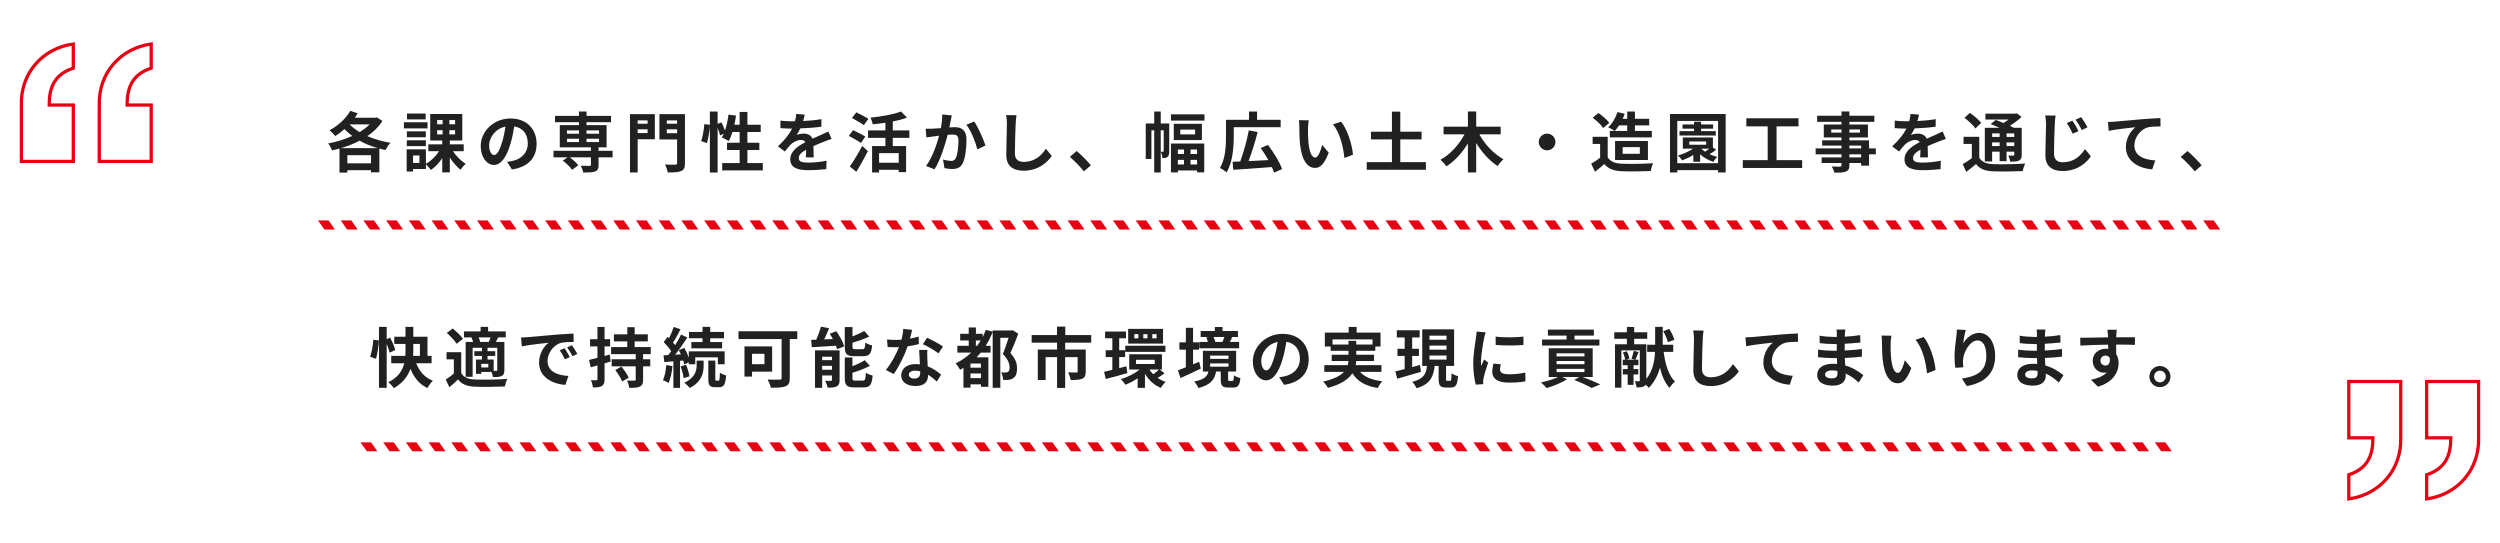 <?xml version="1.0" encoding="UTF-8"?>
<svg id="_レイヤー_2" data-name="レイヤー_2" xmlns="http://www.w3.org/2000/svg" viewBox="0 0 765.75 166.29">
  <g id="_レイヤー_1-2" data-name="レイヤー_1">
    <path d="M22.45,49.44H6.55v-17.14c-.34-9.97,6.61-17.58,15.9-18.82v7.39c-5.71,1.9-7.39,5.82-7.39,11.31h7.39v17.25ZM46.31,49.44h-15.9v-17.14c-.34-9.97,6.61-17.58,15.9-18.82v7.39c-5.71,1.9-7.39,5.82-7.39,11.31h7.39v17.25Z" fill="none" stroke="#e60012" stroke-miterlimit="10"/>
    <path d="M719.44,116.85h15.9v17.14c.34,9.97-6.61,17.58-15.9,18.82v-7.39c5.71-1.9,7.39-5.82,7.39-11.31h-7.39v-17.25ZM743.29,116.85h15.9v17.14c.34,9.97-6.61,17.58-15.9,18.82v-7.39c5.71-1.9,7.39-5.82,7.39-11.31h-7.39v-17.25Z" fill="none" stroke="#e60012" stroke-miterlimit="10"/>
    <g>
      <path d="M117.14,37.05c-1.14,1.82-2.74,3.36-4.62,4.64,2.12.94,4.54,1.64,7.08,2.04-.52.54-1.2,1.56-1.54,2.22-.64-.12-1.24-.28-1.86-.44v7.28h-2.56v-.66h-7.24v.74h-2.42v-7.38c-.76.22-1.52.42-2.28.58-.24-.64-.74-1.6-1.16-2.14,2.48-.46,5.06-1.24,7.36-2.28-.86-.64-1.66-1.34-2.4-2.1-.9.82-1.86,1.52-2.8,2.12-.38-.48-1.26-1.38-1.76-1.78,2.54-1.32,4.98-3.52,6.36-5.94l2.26.78c-.28.44-.56.9-.88,1.34h6.34l.4-.12,1.72,1.1ZM115.66,45.37c-1.98-.58-3.84-1.32-5.52-2.28-1.78.96-3.74,1.7-5.72,2.28h11.24ZM113.64,50.03v-2.5h-7.24v2.5h7.24ZM107.08,38.11c.84.86,1.9,1.64,3.06,2.36,1.18-.72,2.22-1.48,3.06-2.36h-6.12Z" fill="#212121"/>
      <path d="M130.95,39.33h-7.24v-1.88h7.24v1.88ZM138.74,46.31c1,1.52,2.52,3.02,3.92,3.88-.52.4-1.24,1.24-1.6,1.8-1.14-.88-2.32-2.26-3.28-3.74v4.56h-2.32v-4.36c-.98,1.48-2.2,2.78-3.5,3.62-.34-.52-1-1.3-1.5-1.74v1.44h-3.94v.78h-1.96v-6.82h5.9v4.44c1.54-.84,3.04-2.3,4.02-3.86h-3.28v-2.1h4.26v-1.16h-3.68v-8.14h9.82v8.14h-3.82v1.16h4.26v2.1h-3.3ZM130.43,42.05h-5.82v-1.82h5.82v1.82ZM124.61,42.97h5.82v1.78h-5.82v-1.78ZM130.37,36.57h-5.7v-1.8h5.7v1.8ZM128.47,47.61h-1.96v2.3h1.96v-2.3ZM133.89,38.07h1.68v-1.3h-1.68v1.3ZM133.89,41.17h1.68v-1.28h-1.68v1.28ZM139.4,36.77h-1.76v1.3h1.76v-1.3ZM139.4,39.89h-1.76v1.28h1.76v-1.28Z" fill="#212121"/>
      <path d="M155.32,49.57c.76-.1,1.32-.2,1.84-.32,2.54-.6,4.5-2.42,4.5-5.3s-1.48-4.78-4.14-5.24c-.28,1.68-.62,3.52-1.18,5.38-1.18,4-2.9,6.44-5.06,6.44s-4.04-2.42-4.04-5.76c0-4.56,3.98-8.48,9.12-8.48s8,3.42,8,7.74-2.56,7.12-7.56,7.88l-1.48-2.34ZM153.78,43.57c.46-1.46.82-3.16,1.06-4.8-3.28.68-5.02,3.56-5.02,5.74,0,2,.8,2.98,1.54,2.98.82,0,1.62-1.24,2.42-3.92Z" fill="#212121"/>
      <path d="M187.64,48.19h-4.3v2.34c0,1.14-.24,1.68-1.08,2-.82.3-2.02.32-3.62.32-.1-.64-.44-1.48-.74-2.08,1.06.04,2.32.04,2.66.04.32-.02.44-.1.44-.36v-2.26h-6.5c1,.72,2.1,1.7,2.64,2.42l-1.9,1.4c-.54-.8-1.8-2-2.86-2.8l1.44-1.02h-4.28v-2h11.46v-1.06h-9.54v-6.8h5.88v-.9h-7.34v-1.94h7.34v-1.32h2.32v1.32h7.5v1.94h-7.5v.9h6.14v6.8h-2.46v1.06h4.3v2ZM173.66,40.97h3.68v-1.02h-3.68v1.02ZM173.66,43.51h3.68v-1.02h-3.68v1.02ZM179.66,39.95v1.02h3.82v-1.02h-3.82ZM183.48,42.49h-3.82v1.02h3.82v-1.02Z" fill="#212121"/>
      <path d="M200.58,42.65h-5.26v10.18h-2.36v-17.88h7.62v7.7ZM195.32,36.87v1.04h3.04v-1.04h-3.04ZM198.36,40.75v-1.14h-3.04v1.14h3.04ZM209.8,49.96c0,1.36-.28,2.06-1.16,2.42-.86.4-2.18.44-4.12.44-.1-.68-.48-1.8-.84-2.44,1.26.08,2.74.06,3.16.06s.56-.14.56-.52v-7.2h-5.42v-7.76h7.82v15ZM204.24,36.87v1.04h3.16v-1.04h-3.16ZM207.4,40.79v-1.18h-3.16v1.18h3.16Z" fill="#212121"/>
      <path d="M233.65,49.94v2.26h-12.44v-2.26h5.34v-4h-3.86v-2.22h3.86v-3.28h-2.2c-.3,1.04-.7,2-1.12,2.76-.48-.3-1.56-.84-2.12-1.08.2-.36.4-.74.6-1.16l-1.14.52c-.12-.6-.42-1.48-.76-2.3v13.66h-2.38v-14.3c-.12,1.68-.44,3.88-.9,5.3l-1.76-.64c.48-1.32.84-3.56.98-5.2l1.68.24v-4.08h2.38v3.78l1.16-.48c.4.78.82,1.74,1.1,2.52.5-1.46.86-3.18,1.06-4.88l2.32.32c-.14.94-.3,1.88-.5,2.78h1.6v-3.92h2.38v3.92h4.08v2.24h-4.08v3.28h3.66v2.22h-3.66v4h4.72Z" fill="#212121"/>
      <path d="M246.85,48.21c.04-.58.06-1.5.08-2.36-1.46.8-2.26,1.58-2.26,2.56,0,1.1.94,1.4,2.88,1.4,1.68,0,3.88-.22,5.62-.58l-.08,2.58c-1.32.16-3.74.32-5.6.32-3.1,0-5.44-.74-5.44-3.3s2.4-4.12,4.66-5.28c-.32-.5-.84-.68-1.38-.68-1.12,0-2.34.64-3.1,1.36-.6.6-1.16,1.32-1.84,2.18l-2.12-1.58c2.08-1.92,3.48-3.68,4.36-5.44h-.24c-.8,0-2.26-.04-3.34-.14v-2.32c1,.16,2.48.22,3.48.22h.96c.24-.9.38-1.7.4-2.26l2.6.22c-.1.48-.24,1.16-.48,1.96,1.86-.1,3.86-.26,5.6-.58l-.02,2.32c-1.9.28-4.34.44-6.46.52-.32.7-.72,1.42-1.14,2,.52-.26,1.58-.4,2.24-.4,1.2,0,2.2.52,2.64,1.54,1.02-.48,1.86-.82,2.68-1.18.76-.34,1.46-.68,2.18-1.02l1,2.3c-.64.16-1.68.56-2.36.84-.88.34-2,.78-3.22,1.34.02,1.1.06,2.56.08,3.46h-2.38Z" fill="#212121"/>
      <path d="M263.73,43.79c-.82-.58-2.54-1.52-3.72-2.16l1.28-1.76c1.1.54,2.88,1.4,3.76,1.94l-1.32,1.98ZM260.29,51c1.06-1.5,2.6-3.98,3.8-6.3l1.74,1.6c-1.06,2.1-2.32,4.38-3.54,6.32l-2-1.62ZM264.59,38.33c-.78-.6-2.48-1.54-3.64-2.2l1.34-1.72c1.12.56,2.86,1.44,3.72,2l-1.42,1.92ZM273.46,42.23v2.52h4.08v7.98h-2.26v-.72h-6.02v.82h-2.14v-8.08h4.08v-2.52h-5.32v-2.28h5.32v-2.34c-1.32.2-2.64.34-3.9.46-.08-.58-.4-1.5-.66-2.04,3.4-.34,7.14-1,9.34-1.88l1.84,1.88c-1.3.5-2.78.88-4.36,1.18v2.74h5.08v2.28h-5.08ZM275.28,46.91h-6.02v2.94h6.02v-2.94Z" fill="#212121"/>
      <path d="M291.55,35.35c-.12.52-.26,1.14-.36,1.64-.1.6-.26,1.32-.4,2.04.66-.04,1.26-.08,1.66-.08,2.1,0,3.58.94,3.58,3.78,0,2.34-.28,5.5-1.12,7.22-.66,1.38-1.76,1.82-3.26,1.82-.76,0-1.7-.12-2.36-.28l-.44-2.62c.76.22,1.9.42,2.42.42.66,0,1.18-.2,1.48-.86.56-1.1.82-3.46.82-5.42,0-1.58-.68-1.8-1.94-1.8-.32,0-.8.04-1.36.08-.76,3-2.2,7.66-4.02,10.58l-2.6-1.04c1.94-2.6,3.28-6.56,4-9.26-.7.08-1.32.16-1.7.22-.56.06-1.58.2-2.2.3l-.22-2.68c.72.06,1.38.02,2.1,0,.62-.02,1.56-.08,2.56-.16.28-1.52.44-2.96.42-4.2l2.94.3ZM298.39,37.21c1.2,1.7,2.86,5.48,3.46,7.36l-2.5,1.18c-.52-2.2-1.94-5.78-3.36-7.54l2.4-1Z" fill="#212121"/>
      <path d="M311.36,35.29c-.14.84-.24,1.84-.26,2.64-.1,2.12-.24,6.56-.24,9.02,0,2,1.2,2.64,2.72,2.64,3.28,0,5.36-1.88,6.78-4.04l1.8,2.22c-1.28,1.88-4.08,4.52-8.6,4.52-3.24,0-5.34-1.42-5.34-4.8,0-2.66.2-7.86.2-9.56,0-.94-.08-1.9-.26-2.68l3.2.04Z" fill="#212121"/>
      <path d="M332,52.48c-1.22-1.5-2.9-3.22-4.3-4.42l2.08-1.8c1.42,1.16,3.34,3.14,4.36,4.38l-2.14,1.84Z" fill="#212121"/>
      <path d="M358.14,46.33c0,.74-.08,1.34-.5,1.7-.42.36-.88.42-1.58.42-.02-.54-.24-1.4-.52-1.94v6.32h-2v-12.92h-.86v8.78h-1.74v-10.88h2.6v-3.64h2v3.64h2.6v8.52ZM356.3,46.47c.1,0,.14-.04.14-.2v-6.36h-.9v6.56h.76ZM368.94,35.01v1.92h-10.28v-1.92h10.28ZM358.66,43.97h10.2v8.82h-2.2v-.58h-5.88v.6h-2.12v-8.84ZM368.14,37.93v4.98h-8.62v-4.98h8.62ZM360.78,45.81v1.36h1.88v-1.36h-1.88ZM362.66,50.38v-1.42h-1.88v1.42h1.88ZM366.06,39.69h-4.54v1.48h4.54v-1.48ZM366.66,45.81h-2v1.36h2v-1.36ZM366.66,50.38v-1.42h-2v1.42h2Z" fill="#212121"/>
      <path d="M377.9,41.73c0,3.16-.32,8.04-2.2,11.06-.44-.4-1.48-1.1-2.04-1.32,1.72-2.82,1.86-6.92,1.86-9.74v-5.04h7.04v-2.52h2.48v2.52h7.22v2.28h-14.36v2.76ZM390.24,52.88c-.16-.52-.38-1.1-.68-1.72-4.22.34-8.7.66-11.8.84l-.22-2.46c.7-.02,1.48-.06,2.34-.08,1-2.68,2.08-6.52,2.62-9.54l2.72.54c-.78,3.02-1.82,6.36-2.78,8.88,1.9-.08,4-.18,6.06-.3-.7-1.28-1.54-2.58-2.34-3.7l2.22-.96c1.72,2.28,3.6,5.3,4.32,7.4l-2.46,1.1Z" fill="#212121"/>
      <path d="M400.64,39.25c-.02,1.28,0,2.78.12,4.2.28,2.86.88,4.8,2.12,4.8.94,0,1.72-2.32,2.1-3.88l2,2.4c-1.32,3.44-2.56,4.66-4.16,4.66-2.16,0-4.06-1.96-4.62-7.28-.18-1.82-.22-4.12-.22-5.34,0-.56-.02-1.4-.14-2l3.04.04c-.14.7-.24,1.86-.24,2.4ZM414.41,47.39l-2.62,1c-.3-3.18-1.36-7.84-3.52-10.28l2.52-.84c1.88,2.3,3.4,7.08,3.62,10.12Z" fill="#212121"/>
      <path d="M436.75,49.66v2.34h-18.12v-2.34h7.72v-6.96h-6.42v-2.36h6.42v-6.14h2.56v6.14h6.52v2.36h-6.52v6.96h7.84Z" fill="#212121"/>
      <path d="M453.12,41.15c1.66,3.06,4.46,6.04,7.4,7.64-.58.48-1.4,1.42-1.78,2.08-2.52-1.62-4.82-4.18-6.58-7.06v9.02h-2.54v-8.92c-1.74,2.9-4.04,5.44-6.6,7.04-.4-.62-1.22-1.54-1.78-2.04,2.96-1.6,5.7-4.62,7.34-7.76h-6.42v-2.36h7.46v-4.64h2.54v4.64h7.5v2.36h-6.54Z" fill="#212121"/>
      <path d="M473.88,40.93c1.4,0,2.56,1.16,2.56,2.56s-1.16,2.56-2.56,2.56-2.56-1.16-2.56-2.56,1.16-2.56,2.56-2.56Z" fill="#212121"/>
      <path d="M492.44,48.19c.82,1.34,2.32,1.88,4.4,1.96,2.34.1,6.84.04,9.5-.16-.26.56-.62,1.72-.74,2.4-2.4.12-6.42.16-8.8.06-2.46-.1-4.1-.66-5.4-2.22-.88.78-1.76,1.56-2.86,2.4l-1.16-2.48c.86-.5,1.86-1.16,2.74-1.84v-4.22h-2.3v-2.18h4.62v6.28ZM491.05,39.21c-.62-.96-2.04-2.28-3.22-3.16l1.76-1.44c1.2.84,2.66,2.08,3.34,3.02l-1.88,1.58ZM494.56,40.11c-.48-.36-1.44-.86-1.98-1.12,1.24-1.1,2.26-2.86,2.84-4.66l2.22.52c-.18.52-.38,1.04-.62,1.54h1.4v-2.22h2.36v2.22h4.36v2.02h-4.36v1.7h5.18v1.98h-12.86v-1.98h1.46ZM495.92,38.41c-.42.64-.86,1.22-1.32,1.7h3.82v-1.7h-2.5ZM494.7,49.01v-5.82h10.06v5.82h-10.06ZM497.02,47.11h5.26v-2.04h-5.26v2.04Z" fill="#212121"/>
      <path d="M528.57,34.91v17.92h-2.32v-.72h-12.5v.72h-2.24v-17.92h17.06ZM526.25,49.99v-12.94h-12.5v12.94h12.5ZM525.67,45.87c-.64.5-1.38.98-2.04,1.36.74.34,1.56.64,2.36.82-.4.36-.96,1.06-1.2,1.52-1.46-.48-2.9-1.28-4.04-2.26v2.24h-2.08v-2.08c-1.1.68-2.28,1.24-3.42,1.66-.24-.38-.88-1.14-1.28-1.5,1.64-.48,3.34-1.2,4.62-2.1h-3.14v-3.42h9.22v3.1l1,.66ZM525.55,41.51h-11.12v-1.34h4.46v-.76h-3.52v-1.28h3.52v-.84h2.16v.84h3.68v1.28h-3.68v.76h4.5v1.34ZM517.43,44.33h5.16v-1h-5.16v1ZM521.17,45.59c.32.3.68.6,1.1.88.42-.28.88-.62,1.3-.94h-2.34l-.06.06Z" fill="#212121"/>
      <path d="M552,49.05v2.4h-18.18v-2.4h7.62v-10.34h-6.54v-2.48h15.98v2.48h-6.72v10.34h7.84Z" fill="#212121"/>
      <path d="M574.57,47.27h-2.08v3.48h-2.42v-.82h-3.6v.62c0,1.18-.28,1.66-1.06,2-.76.3-1.84.34-3.54.34-.12-.56-.48-1.38-.78-1.88.96.04,2.14.04,2.46.04.38-.02.5-.14.5-.5v-.62h-6.08v-1.72h6.08v-.94h-7.92v-1.82h7.92v-.86h-5.92v-1.6h5.92v-.88h-5.42v-3.96h5.42v-.82h-7.46v-1.88h7.46v-1.3h2.42v1.3h7.64v1.88h-7.64v.82h5.68v3.96h-5.68v.88h6.02v2.46h2.08v1.82ZM564.05,40.61v-.96h-3.14v.96h3.14ZM566.47,39.65v.96h3.24v-.96h-3.24ZM566.47,45.45h3.6v-.86h-3.6v.86ZM570.07,47.27h-3.6v.94h3.6v-.94Z" fill="#212121"/>
      <path d="M588.15,48.21c.04-.58.06-1.5.08-2.36-1.46.8-2.26,1.58-2.26,2.56,0,1.1.94,1.4,2.88,1.4,1.68,0,3.88-.22,5.62-.58l-.08,2.58c-1.32.16-3.74.32-5.6.32-3.1,0-5.44-.74-5.44-3.3s2.4-4.12,4.66-5.28c-.32-.5-.84-.68-1.38-.68-1.12,0-2.34.64-3.1,1.36-.6.6-1.16,1.32-1.84,2.18l-2.12-1.58c2.08-1.92,3.48-3.68,4.36-5.44h-.24c-.8,0-2.26-.04-3.34-.14v-2.32c1,.16,2.48.22,3.48.22h.96c.24-.9.38-1.7.4-2.26l2.6.22c-.1.48-.24,1.16-.48,1.96,1.86-.1,3.86-.26,5.6-.58l-.02,2.32c-1.9.28-4.34.44-6.46.52-.32.7-.72,1.42-1.14,2,.52-.26,1.58-.4,2.24-.4,1.2,0,2.2.52,2.64,1.54,1.02-.48,1.86-.82,2.68-1.18.76-.34,1.46-.68,2.18-1.02l1,2.3c-.64.16-1.68.56-2.36.84-.88.34-2,.78-3.22,1.34.02,1.1.06,2.56.08,3.46h-2.38Z" fill="#212121"/>
      <path d="M606.25,48.29c.78,1.34,2.16,1.9,4.2,1.98,2.38.1,7.12.04,9.86-.18-.28.56-.64,1.66-.74,2.32-2.46.12-6.7.16-9.14.06-2.4-.1-3.98-.68-5.18-2.22-.92.78-1.86,1.56-2.98,2.4l-1.1-2.38c.86-.48,1.88-1.14,2.8-1.82v-4.36h-2.54v-2.18h4.82v6.38ZM605.06,39.35c-.62-.96-2.12-2.34-3.34-3.26l1.64-1.52c1.22.84,2.76,2.12,3.48,3.08l-1.78,1.7ZM610.19,49.45h-2.24v-10.3h4.48c-.9-.42-1.86-.82-2.68-1.14l1.54-1.28c.7.26,1.54.58,2.36.94.56-.32,1.1-.7,1.6-1.06h-7.12v-1.8h9.18l.46-.12,1.42,1.14c-1,.94-2.26,1.9-3.56,2.7.44.22.86.42,1.2.62h2.42v8.24c0,.96-.18,1.46-.82,1.78-.64.34-1.5.34-2.7.34-.08-.58-.32-1.36-.58-1.86.62.02,1.32.02,1.52.02.24-.02.3-.1.3-.3v-.92h-2.36v2.92h-2.12v-2.92h-2.3v3ZM610.19,40.87v1.08h2.3v-1.08h-2.3ZM612.49,44.73v-1.12h-2.3v1.12h2.3ZM616.97,40.87h-2.36v1.08h2.36v-1.08ZM616.97,44.73v-1.12h-2.36v1.12h2.36Z" fill="#212121"/>
      <path d="M629.64,35.39c-.14.84-.24,1.86-.26,2.64-.1,2.14-.24,6.56-.24,9.02,0,2,1.2,2.66,2.72,2.66,3.28,0,5.36-1.88,6.78-4.04l1.8,2.2c-1.28,1.9-4.08,4.52-8.6,4.52-3.24,0-5.34-1.42-5.34-4.8,0-2.66.2-7.84.2-9.56,0-.94-.08-1.88-.26-2.66l3.2.02ZM636.66,40.17l-1.8.78c-.58-1.28-1.1-2.24-1.82-3.26l1.74-.74c.56.84,1.44,2.3,1.88,3.22ZM639.4,38.99l-1.74.84c-.64-1.26-1.18-2.18-1.92-3.18l1.72-.78c.58.8,1.5,2.22,1.94,3.12Z" fill="#212121"/>
      <path d="M647.6,37.27c1.64-.16,4.92-.44,8.54-.76,2.04-.16,4.22-.28,5.6-.34l.02,2.56c-1.06,0-2.76.02-3.82.26-2.38.64-4.18,3.2-4.18,5.54,0,3.26,3.06,4.42,6.4,4.6l-.92,2.74c-4.16-.28-8.08-2.52-8.08-6.8,0-2.86,1.6-5.1,2.92-6.1-1.7.18-5.88.62-8.18,1.12l-.24-2.72c.78-.02,1.54-.06,1.94-.1Z" fill="#212121"/>
      <path d="M672.24,52.48c-1.22-1.5-2.9-3.22-4.3-4.42l2.08-1.8c1.42,1.16,3.34,3.14,4.36,4.38l-2.14,1.84Z" fill="#212121"/>
    </g>
    <g>
      <polygon points="99.36 70.31 102.6 70.31 100.64 67.51 97.4 67.51 99.36 70.31" fill="#e60012"/>
      <polygon points="106.32 70.31 109.56 70.31 107.59 67.51 104.36 67.51 106.32 70.31" fill="#e60012"/>
      <polygon points="113.28 70.31 116.51 70.31 114.55 67.51 111.32 67.51 113.28 70.31" fill="#e60012"/>
      <polygon points="120.24 70.31 123.47 70.31 121.51 67.51 118.27 67.51 120.24 70.31" fill="#e60012"/>
      <polygon points="127.19 70.31 130.43 70.31 128.46 67.51 125.23 67.51 127.19 70.31" fill="#e60012"/>
      <polygon points="134.15 70.31 137.38 70.31 135.42 67.51 132.19 67.51 134.15 70.31" fill="#e60012"/>
      <polygon points="141.11 70.31 144.34 70.31 142.38 67.51 139.14 67.51 141.11 70.31" fill="#e60012"/>
      <polygon points="148.06 70.31 151.3 70.31 149.34 67.51 146.1 67.51 148.06 70.31" fill="#e60012"/>
      <polygon points="155.02 70.31 158.26 70.31 156.29 67.51 153.06 67.51 155.02 70.31" fill="#e60012"/>
      <polygon points="161.98 70.31 165.21 70.31 163.25 67.51 160.02 67.51 161.98 70.31" fill="#e60012"/>
      <polygon points="168.93 70.31 172.17 70.31 170.21 67.51 166.97 67.51 168.93 70.31" fill="#e60012"/>
      <polygon points="175.89 70.31 179.13 70.31 177.16 67.51 173.93 67.51 175.89 70.31" fill="#e60012"/>
      <polygon points="182.85 70.31 186.08 70.31 184.12 67.51 180.89 67.51 182.85 70.31" fill="#e60012"/>
      <polygon points="189.81 70.31 193.04 70.31 191.08 67.51 187.84 67.51 189.81 70.31" fill="#e60012"/>
      <polygon points="196.76 70.31 200 70.31 198.04 67.51 194.8 67.51 196.76 70.31" fill="#e60012"/>
      <polygon points="203.72 70.31 206.95 70.31 204.99 67.51 201.76 67.51 203.72 70.31" fill="#e60012"/>
      <polygon points="210.68 70.31 213.91 70.31 211.95 67.51 208.72 67.51 210.68 70.31" fill="#e60012"/>
      <polygon points="217.63 70.31 220.87 70.31 218.91 67.51 215.67 67.51 217.63 70.31" fill="#e60012"/>
      <polygon points="224.59 70.31 227.83 70.31 225.86 67.51 222.63 67.51 224.59 70.31" fill="#e60012"/>
      <polygon points="231.55 70.31 234.78 70.31 232.82 67.51 229.59 67.51 231.55 70.31" fill="#e60012"/>
      <polygon points="238.51 70.31 241.74 70.31 239.78 67.51 236.54 67.51 238.51 70.31" fill="#e60012"/>
      <polygon points="245.46 70.31 248.7 70.31 246.74 67.51 243.5 67.51 245.46 70.31" fill="#e60012"/>
      <polygon points="252.42 70.31 255.65 70.31 253.69 67.51 250.46 67.51 252.42 70.31" fill="#e60012"/>
      <polygon points="259.38 70.31 262.61 70.31 260.65 67.51 257.41 67.51 259.38 70.31" fill="#e60012"/>
      <polygon points="266.33 70.31 269.57 70.31 267.61 67.51 264.37 67.51 266.33 70.31" fill="#e60012"/>
      <polygon points="273.29 70.31 276.53 70.31 274.56 67.51 271.33 67.51 273.29 70.31" fill="#e60012"/>
      <polygon points="280.25 70.31 283.48 70.31 281.52 67.51 278.29 67.51 280.25 70.31" fill="#e60012"/>
      <polygon points="287.21 70.31 290.44 70.31 288.48 67.51 285.24 67.51 287.21 70.31" fill="#e60012"/>
      <polygon points="294.16 70.31 297.4 70.31 295.43 67.51 292.2 67.51 294.16 70.31" fill="#e60012"/>
      <polygon points="301.12 70.31 304.35 70.31 302.39 67.51 299.16 67.51 301.12 70.31" fill="#e60012"/>
      <polygon points="308.08 70.31 311.31 70.31 309.35 67.51 306.11 67.51 308.08 70.31" fill="#e60012"/>
      <polygon points="315.03 70.31 318.27 70.31 316.31 67.51 313.07 67.51 315.03 70.31" fill="#e60012"/>
      <polygon points="321.99 70.31 325.23 70.31 323.26 67.51 320.03 67.51 321.99 70.31" fill="#e60012"/>
      <polygon points="328.95 70.31 332.18 70.31 330.22 67.51 326.99 67.51 328.95 70.31" fill="#e60012"/>
      <polygon points="335.91 70.31 339.14 70.31 337.18 67.51 333.94 67.51 335.91 70.31" fill="#e60012"/>
      <polygon points="342.86 70.31 346.1 70.31 344.13 67.51 340.9 67.51 342.86 70.31" fill="#e60012"/>
      <polygon points="349.82 70.31 353.05 70.31 351.09 67.51 347.86 67.51 349.82 70.31" fill="#e60012"/>
      <polygon points="356.78 70.31 360.01 70.31 358.05 67.51 354.81 67.51 356.78 70.31" fill="#e60012"/>
      <polygon points="363.73 70.31 366.97 70.31 365.01 67.51 361.77 67.51 363.73 70.31" fill="#e60012"/>
      <polygon points="370.69 70.31 373.92 70.31 371.96 67.51 368.73 67.51 370.69 70.31" fill="#e60012"/>
      <polygon points="377.65 70.31 380.88 70.31 378.92 67.51 375.69 67.51 377.65 70.31" fill="#e60012"/>
      <polygon points="384.6 70.31 387.84 70.31 385.88 67.51 382.64 67.51 384.6 70.31" fill="#e60012"/>
      <polygon points="391.56 70.31 394.8 70.31 392.83 67.51 389.6 67.51 391.56 70.31" fill="#e60012"/>
      <polygon points="398.52 70.31 401.75 70.31 399.79 67.51 396.56 67.51 398.52 70.31" fill="#e60012"/>
      <polygon points="405.48 70.31 408.71 70.31 406.75 67.51 403.51 67.51 405.48 70.31" fill="#e60012"/>
      <polygon points="412.43 70.31 415.67 70.31 413.71 67.51 410.47 67.51 412.43 70.31" fill="#e60012"/>
      <polygon points="419.39 70.31 422.62 70.31 420.66 67.51 417.43 67.51 419.39 70.31" fill="#e60012"/>
      <polygon points="426.35 70.31 429.58 70.31 427.62 67.51 424.38 67.51 426.35 70.31" fill="#e60012"/>
      <polygon points="433.3 70.31 436.54 70.31 434.58 67.51 431.34 67.51 433.3 70.31" fill="#e60012"/>
      <polygon points="440.26 70.31 443.5 70.31 441.53 67.51 438.3 67.51 440.26 70.31" fill="#e60012"/>
      <polygon points="447.22 70.31 450.45 70.31 448.49 67.51 445.26 67.51 447.22 70.31" fill="#e60012"/>
      <polygon points="454.18 70.31 457.41 70.31 455.45 67.51 452.21 67.51 454.18 70.31" fill="#e60012"/>
      <polygon points="461.13 70.31 464.37 70.31 462.4 67.51 459.17 67.51 461.13 70.31" fill="#e60012"/>
      <polygon points="468.09 70.31 471.32 70.31 469.36 67.51 466.13 67.51 468.09 70.31" fill="#e60012"/>
      <polygon points="475.05 70.31 478.28 70.31 476.32 67.51 473.08 67.51 475.05 70.31" fill="#e60012"/>
      <polygon points="482 70.31 485.24 70.31 483.28 67.51 480.04 67.51 482 70.31" fill="#e60012"/>
      <polygon points="488.96 70.31 492.2 70.31 490.23 67.51 487 67.51 488.96 70.31" fill="#e60012"/>
      <polygon points="495.92 70.31 499.15 70.31 497.19 67.51 493.96 67.51 495.92 70.31" fill="#e60012"/>
      <polygon points="502.88 70.31 506.11 70.31 504.15 67.51 500.91 67.51 502.88 70.31" fill="#e60012"/>
      <polygon points="509.83 70.31 513.07 70.31 511.1 67.51 507.87 67.51 509.83 70.31" fill="#e60012"/>
      <polygon points="516.79 70.31 520.02 70.31 518.06 67.51 514.83 67.51 516.79 70.31" fill="#e60012"/>
      <polygon points="523.75 70.31 526.98 70.31 525.02 67.51 521.78 67.51 523.75 70.31" fill="#e60012"/>
      <polygon points="530.7 70.31 533.94 70.31 531.98 67.51 528.74 67.51 530.7 70.31" fill="#e60012"/>
      <polygon points="537.66 70.31 540.9 70.31 538.93 67.51 535.7 67.51 537.66 70.31" fill="#e60012"/>
      <polygon points="544.62 70.31 547.85 70.31 545.89 67.51 542.66 67.51 544.62 70.31" fill="#e60012"/>
      <polygon points="551.57 70.31 554.81 70.31 552.85 67.51 549.61 67.51 551.57 70.31" fill="#e60012"/>
      <polygon points="558.53 70.31 561.77 70.31 559.8 67.51 556.57 67.51 558.53 70.31" fill="#e60012"/>
      <polygon points="565.49 70.31 568.72 70.31 566.76 67.51 563.53 67.51 565.49 70.31" fill="#e60012"/>
      <polygon points="572.45 70.31 575.68 70.31 573.72 67.51 570.48 67.51 572.45 70.31" fill="#e60012"/>
      <polygon points="579.4 70.31 582.64 70.31 580.68 67.51 577.44 67.51 579.4 70.31" fill="#e60012"/>
      <polygon points="586.36 70.31 589.59 70.31 587.63 67.51 584.4 67.51 586.36 70.31" fill="#e60012"/>
      <polygon points="593.32 70.31 596.55 70.31 594.59 67.51 591.36 67.51 593.32 70.31" fill="#e60012"/>
      <polygon points="600.27 70.31 603.51 70.31 601.55 67.51 598.31 67.51 600.27 70.31" fill="#e60012"/>
      <polygon points="607.23 70.31 610.47 70.31 608.5 67.51 605.27 67.51 607.23 70.31" fill="#e60012"/>
      <polygon points="614.19 70.31 617.42 70.31 615.46 67.51 612.23 67.51 614.19 70.31" fill="#e60012"/>
      <polygon points="621.15 70.31 624.38 70.31 622.42 67.51 619.18 67.51 621.15 70.31" fill="#e60012"/>
      <polygon points="628.1 70.31 631.34 70.31 629.37 67.51 626.14 67.51 628.1 70.31" fill="#e60012"/>
      <polygon points="635.06 70.31 638.29 70.31 636.33 67.51 633.1 67.51 635.06 70.31" fill="#e60012"/>
      <polygon points="642.02 70.31 645.25 70.31 643.29 67.51 640.05 67.51 642.02 70.31" fill="#e60012"/>
      <polygon points="648.97 70.31 652.21 70.31 650.25 67.51 647.01 67.51 648.97 70.31" fill="#e60012"/>
      <polygon points="655.93 70.31 659.17 70.31 657.2 67.51 653.97 67.51 655.93 70.31" fill="#e60012"/>
      <polygon points="662.89 70.31 666.12 70.31 664.16 67.51 660.93 67.51 662.89 70.31" fill="#e60012"/>
      <polygon points="669.85 70.31 673.08 70.31 671.12 67.51 667.88 67.51 669.85 70.31" fill="#e60012"/>
      <polygon points="676.8 70.31 680.04 70.31 678.07 67.51 674.84 67.51 676.8 70.31" fill="#e60012"/>
    </g>
    <g>
      <path d="M113.38,109.28c.48-1.34.84-3.56.98-5.22l1.7.22c-.08,1.74-.44,4.08-.9,5.62l-1.78-.62ZM119.34,108.02c-.16-.72-.5-1.74-.9-2.7v13.46h-2.36v-18.66h2.36v3.76l1.08-.46c.62,1.2,1.3,2.8,1.56,3.78l-1.74.82ZM127.48,111.26c.98,2.46,2.62,4.42,5.12,5.36-.56.5-1.32,1.54-1.68,2.24-2.5-1.18-4.1-3.2-5.2-5.88-.8,2.24-2.32,4.34-5.08,5.92-.32-.52-1.16-1.4-1.68-1.84,3.04-1.48,4.32-3.6,4.86-5.8h-3.98v-2.26h4.3c.06-.64.06-1.24.06-1.84v-1.82h-3.44v-2.2h3.44v-3.02h2.4v3.02h4.34v5.86h1.26v2.26h-4.72ZM126.6,107.18c0,.6-.02,1.2-.06,1.82h2.08v-3.66h-2.02v1.84Z" fill="#212121"/>
      <path d="M141.27,114.26c.78,1.34,2.18,1.9,4.22,1.98,2.4.1,7.12.04,9.88-.18-.28.56-.62,1.66-.74,2.32-2.48.12-6.72.16-9.16.06-2.38-.1-3.98-.68-5.18-2.22-.8.78-1.62,1.54-2.64,2.4l-1.12-2.36c.78-.5,1.68-1.16,2.48-1.84v-4.36h-2.24v-2.18h4.5v6.38ZM139.85,105.3c-.56-.98-1.88-2.36-3-3.32l1.82-1.36c1.12.9,2.5,2.22,3.14,3.18l-1.96,1.5ZM144.75,103.34h-2.64v-1.84h5.1v-1.38h2.3v1.38h5.4v1.84h-2.3c-.26.52-.5.98-.72,1.4h2.6v8.58c0,.96-.16,1.48-.8,1.84-.66.32-1.5.34-2.7.34-.06-.46-.26-1.08-.46-1.58h-3.12v.6h-1.62v-4.4h1.84v-1.1h-2.34v-1.44h2.34v-1.04h-2.86v8.88h-2.14v-10.68h2.28c-.1-.44-.28-.92-.5-1.32l.34-.08ZM149.73,104.74c.18-.42.36-.94.52-1.4h-3.66c.24.46.42.98.48,1.4h2.66ZM149.57,111.46h-2.16v1.1h2.16v-1.1ZM152.31,106.54h-2.98v1.04h2.36v1.44h-2.36v1.1h1.88v3.48h.8c.22-.02.3-.08.3-.32v-6.74Z" fill="#212121"/>
      <path d="M161.53,103.28c1.66-.14,4.94-.44,8.56-.76,2.04-.16,4.2-.28,5.6-.34l.02,2.56c-1.06,0-2.76.02-3.82.26-2.4.64-4.18,3.2-4.18,5.54,0,3.26,3.04,4.44,6.4,4.6l-.92,2.74c-4.16-.26-8.08-2.5-8.08-6.8,0-2.86,1.58-5.1,2.92-6.1-1.72.18-5.88.62-8.18,1.12l-.26-2.72c.8-.02,1.56-.06,1.94-.1ZM174.53,109.38l-1.52.68c-.5-1.1-.92-1.88-1.56-2.78l1.48-.62c.48.72,1.22,1.92,1.6,2.72ZM176.85,108.4l-1.5.72c-.54-1.08-1-1.82-1.64-2.7l1.46-.68c.5.7,1.26,1.88,1.68,2.66Z" fill="#212121"/>
      <path d="M187.06,110.74c-.62.18-1.24.38-1.88.54v4.88c0,1.1-.2,1.68-.82,2.06-.58.38-1.46.46-2.74.44-.06-.58-.32-1.56-.62-2.2.74.04,1.42.04,1.66.02.24,0,.34-.08.34-.34v-4.22l-2.06.6-.52-2.28c.72-.18,1.6-.4,2.58-.64v-3.5h-2.26v-2.2h2.26v-3.76h2.18v3.76h1.7v2.2h-1.7v2.94l1.58-.44.3,2.14ZM196.98,108.46v1.58h2.2v2.16h-2.2v4.08c0,1.2-.22,1.78-1,2.14-.74.34-1.78.38-3.22.38-.1-.66-.4-1.6-.68-2.24.9.04,1.94.04,2.26.02.28,0,.38-.06.38-.34v-4.04h-7.36v-2.16h7.36v-1.58h-7.54v-2.16h4.96v-1.74h-4.1v-2.16h4.1v-2.18h2.26v2.18h4.02v2.16h-4.02v1.74h4.92v2.16h-2.34ZM190.34,112.28c.82,1,1.82,2.42,2.24,3.4l-2.02,1.16c-.36-.98-1.3-2.44-2.1-3.5l1.88-1.06Z" fill="#212121"/>
      <path d="M205.98,112.14c-.18,1.9-.62,3.88-1.18,5.16-.4-.28-1.26-.66-1.74-.84.58-1.18.86-2.96,1.02-4.64l1.9.32ZM208.3,110.52v8.28h-2.04v-8.12l-2.78.22-.24-2.06,1.44-.08c.3-.36.6-.76.9-1.18-.56-.9-1.48-1.98-2.28-2.8l1.16-1.6c.14.14.3.28.46.42.56-1.1,1.12-2.44,1.44-3.46l2.06.72c-.7,1.38-1.52,2.96-2.26,4.08.24.26.46.54.64.78.7-1.12,1.34-2.26,1.8-3.24l1.94.9c-1.1,1.68-2.46,3.66-3.72,5.26l1.74-.1c-.2-.44-.42-.88-.64-1.28l1.68-.7c.52.9,1.02,1.98,1.38,2.94v-1.88h10.98v3.96h-2.08v-2.12h-6.92v2.12h-1.98v-.6l-1.38.64c-.06-.34-.18-.74-.3-1.18l-1,.08ZM210.14,111.74c.48,1.1.9,2.56,1.02,3.52l-1.76.58c-.1-.98-.48-2.46-.92-3.6l1.66-.5ZM213.38,110.46h2.14v1.6c0,2.06-.54,4.94-4.26,6.76-.36-.48-1.1-1.16-1.62-1.58,3.28-1.56,3.74-3.76,3.74-5.22v-1.56ZM215.18,103.62h-4.14v-1.94h4.14v-1.56h2.36v1.56h4.22v1.94h-4.22v1.16h3.64v1.92h-9.42v-1.92h3.42v-1.16ZM220.08,116.6c.28,0,.38-.32.42-2.48.42.38,1.3.72,1.9.88-.2,2.86-.74,3.6-2.1,3.6h-1.28c-1.7,0-2.06-.64-2.06-2.62v-5.52h2.14v5.52c0,.54.04.62.3.62h.68Z" fill="#212121"/>
      <path d="M244.21,103.86h-2.3v11.92c0,1.44-.34,2.14-1.28,2.54-1,.4-2.48.44-4.52.44-.14-.7-.62-1.88-.98-2.52,1.42.08,3.16.06,3.64.06s.64-.14.64-.56v-11.88h-13.22v-2.4h18.02v2.4ZM230.35,113.84v1.52h-2.32v-9.26h8.48v7.74h-6.16ZM230.35,108.36v3.2h3.8v-3.2h-3.8Z" fill="#212121"/>
      <path d="M256.17,101.44c.98,1.44,2.04,3.34,2.42,4.64l-2.18.88c-.08-.32-.2-.68-.36-1.06-2.64.18-5.36.34-7.4.46l-.2-2.26c.48,0,1-.02,1.56-.04.56-1.26,1.12-2.8,1.46-4.02l2.48.5c-.46,1.16-1,2.36-1.5,3.42l2.66-.12c-.3-.56-.62-1.12-.94-1.64l2-.76ZM257.17,116.38c0,1.04-.2,1.62-.86,1.96-.68.38-1.6.4-2.8.4-.12-.62-.46-1.54-.76-2.1.7.04,1.5.02,1.76,0,.24,0,.32-.06.32-.3v-1.34h-3v3.78h-2.2v-11.48h7.54v9.08ZM251.83,109.26v1.04h3v-1.04h-3ZM254.83,113.24v-1.18h-3v1.18h3ZM261.66,109.1c-2.34,0-2.9-.7-2.9-2.9v-6.02h2.36v2.86c1.34-.52,2.66-1.14,3.6-1.66l1.52,1.72c-1.5.72-3.38,1.36-5.12,1.88v1.18c0,.72.12.8.88.8h2.18c.64,0,.78-.3.86-2.04.48.36,1.46.74,2.1.88-.26,2.56-.88,3.3-2.72,3.3h-2.76ZM264.3,116.58c.68,0,.82-.38.92-2.4.5.36,1.46.72,2.08.88-.26,2.82-.86,3.6-2.78,3.6h-2.84c-2.34,0-2.92-.68-2.92-2.88v-6.28h2.34v2.7c1.42-.58,2.8-1.24,3.76-1.88l1.58,1.74c-1.54.84-3.52,1.56-5.34,2.12v1.6c0,.7.14.8.92.8h2.28Z" fill="#212121"/>
      <path d="M281.44,105.4c-.9.24-2.12.5-3.44.68-.94,2.78-2.64,6.22-4.24,8.48l-2.42-1.22c1.6-1.94,3.16-4.86,4.04-7-.34.02-.68.02-1.02.02-.82,0-1.62-.02-2.48-.06l-.18-2.32c.86.1,1.92.14,2.64.14.58,0,1.18-.02,1.78-.06.28-1.1.5-2.3.54-3.32l2.74.28c-.16.64-.4,1.64-.68,2.7.96-.16,1.88-.38,2.66-.62l.06,2.3ZM284.04,107.18c-.06.84-.02,1.66,0,2.54.02.56.06,1.52.12,2.5,1.7.64,3.1,1.64,4.1,2.54l-1.32,2.12c-.7-.64-1.6-1.44-2.68-2.1v.18c0,1.84-1,3.28-3.82,3.28-2.46,0-4.4-1.1-4.4-3.28,0-1.94,1.62-3.44,4.38-3.44.46,0,.92.04,1.34.08-.06-1.48-.16-3.22-.22-4.42h2.5ZM281.86,113.74c-.52-.12-1.04-.2-1.6-.2-1.14,0-1.88.48-1.88,1.18,0,.74.62,1.24,1.7,1.24,1.34,0,1.78-.78,1.78-1.84v-.38ZM287.44,108.24c-1.14-.92-3.4-2.22-4.76-2.82l1.28-1.96c1.42.62,3.88,1.96,4.88,2.68l-1.4,2.1Z" fill="#212121"/>
      <path d="M311.9,102.22c-.72,1.92-1.6,4.18-2.42,5.94,1.7,1.78,2.04,3.36,2.04,4.64,0,1.5-.32,2.48-1.12,3-.36.28-.86.46-1.4.54-.46.06-1.12.06-1.74.02-.02-.64-.24-1.66-.6-2.3.48.04.9.06,1.26.04.3,0,.6-.06.8-.18.38-.22.52-.7.52-1.36,0-1.1-.46-2.56-2.06-4.1.58-1.44,1.26-3.46,1.76-5h-2.54v15.32h-2.34v-17.12c-.6,1.52-1.3,2.96-2.14,4.26h1.48v2.08h-2.98c-.42.52-.84.98-1.28,1.46h3.6v9.02h-2.26v-.76h-3.22v1.02h-2.16v-6.06c-.34.22-.68.42-1,.6-.26-.5-.94-1.5-1.38-1.98,1.78-.86,3.38-1.96,4.78-3.3h-4.26v-2.08h3.48v-1.64h-2.62v-2.04h2.62v-1.94h2.2v1.94h2.06v1.02c.38-.7.68-1.46.98-2.24l2.1.58v-.38h5.76l.36-.08,1.72,1.08ZM300.47,111.34h-3.22v1.28h3.22v-1.28ZM300.47,115.82v-1.42h-3.22v1.42h3.22ZM299.31,105.92c.38-.52.74-1.06,1.1-1.64h-1.5v1.64h.4Z" fill="#212121"/>
      <path d="M326.26,104.96v2.1h6.3v6.76c0,1.14-.24,1.82-1.06,2.18-.84.36-1.98.4-3.54.4-.1-.68-.46-1.7-.8-2.34,1,.04,2.18.04,2.5.04s.42-.1.42-.32v-4.4h-3.82v9.44h-2.48v-9.44h-3.5v7.02h-2.4v-9.34h5.9v-2.1h-7.78v-2.32h7.76v-2.6h2.54v2.6h7.94v2.32h-7.98Z" fill="#212121"/>
      <path d="M345.31,114.28c-2.28.66-4.7,1.32-6.62,1.8l-.5-2.2c.72-.16,1.58-.36,2.52-.6v-3.92h-2.04v-2.1h2.04v-3.64h-2.22v-2.08h6.4v2.08h-2.08v3.64h1.82v2.1h-1.82v3.4l2.2-.58.3,2.1ZM356.72,114.32c-.7.54-1.48,1.06-2.12,1.44.74.5,1.56.92,2.44,1.2-.48.42-1.14,1.26-1.48,1.84-2.06-.82-3.7-2.38-4.86-4.32v4.32h-2.24v-2.92c-1.22.8-2.52,1.48-3.74,1.96-.3-.5-.94-1.28-1.4-1.7,2-.6,4.2-1.72,5.8-2.96h-3.24v-4.68h10.02v4.68h-.74l1.56,1.14ZM344.67,105.9h12.3v1.88h-12.3v-1.88ZM356.24,105.24h-10.68v-4.5h10.68v4.5ZM348.67,102.34h-1.22v1.3h1.22v-1.3ZM347.95,111.5h5.74v-1.3h-5.74v1.3ZM351.46,102.34h-1.26v1.3h1.26v-1.3ZM352.06,113.18c.32.52.72,1,1.18,1.46.6-.42,1.32-1.02,1.78-1.46h-2.96ZM354.26,102.34h-1.3v1.3h1.3v-1.3Z" fill="#212121"/>
      <path d="M367.81,112.9c-2.1,1.02-4.4,2.06-6.22,2.9l-.8-2.38c.68-.24,1.52-.56,2.44-.92v-5.4h-1.98v-2.24h1.98v-4.46h2.2v4.46h1.82v2.24h-1.82v4.5c.62-.26,1.24-.54,1.86-.8l.52,2.1ZM377.49,116.68c.32,0,.42-.2.46-1.72.44.34,1.36.72,1.98.84-.22,2.3-.78,2.9-2.18,2.9h-1.56c-1.88,0-2.28-.66-2.28-2.56v-2.34h-1.42c-.44,2.4-1.6,4.08-5.42,5.06-.22-.58-.84-1.54-1.3-2,3.14-.6,4.02-1.6,4.38-3.06h-1.7v-6.34h10.18v6.34h-2.46v2.32c0,.5.06.56.42.56h.9ZM379.55,106.68h-12.22v-1.94h2.64c-.1-.44-.3-.96-.5-1.36l.74-.16h-2.44v-1.84h4.34v-1.22h2.34v1.22h4.74v1.84h-2.26l.5.1c-.26.54-.52,1.02-.74,1.42h2.86v1.94ZM370.67,109.92h5.62v-1h-5.62v1ZM370.67,112.32h5.62v-1.02h-5.62v1.02ZM371.69,103.22c.26.48.46,1.04.56,1.46l-.26.06h2.54l-.1-.02c.2-.44.44-1.02.6-1.5h-3.34Z" fill="#212121"/>
      <path d="M391.82,115.54c.76-.1,1.32-.2,1.84-.32,2.54-.6,4.5-2.42,4.5-5.3s-1.48-4.78-4.14-5.24c-.28,1.68-.62,3.52-1.18,5.38-1.18,4-2.9,6.44-5.06,6.44s-4.04-2.42-4.04-5.76c0-4.56,3.98-8.48,9.12-8.48s8,3.42,8,7.74-2.56,7.12-7.56,7.88l-1.48-2.34ZM390.28,109.54c.46-1.46.82-3.16,1.06-4.8-3.28.68-5.02,3.56-5.02,5.74,0,2,.8,2.98,1.54,2.98.82,0,1.62-1.24,2.42-3.92Z" fill="#212121"/>
      <path d="M416.58,113.9c1.42,1.6,3.66,2.52,6.82,2.86-.48.5-1.1,1.44-1.4,2.08-3.8-.6-6.18-2.02-7.76-4.5-1.18,1.78-3.4,3.36-7.48,4.46-.28-.52-.96-1.42-1.48-1.92,3.36-.76,5.28-1.8,6.38-2.98h-6.02v-2.06h7.18c.1-.42.16-.84.2-1.26h-5.12v-1.92h5.14v-1.2h-5.46v-1.32h-1.78v-4.26h7.3v-1.74h2.44v1.74h7.32v4.26h-1.6v1.32h-5.84v1.2h5.44v1.92h-5.46c-.02.42-.06.84-.16,1.26h7.9v2.06h-6.56ZM413.04,105.54v-1.14h2.38v1.14h4.98v-1.58h-12.24v1.58h4.88Z" fill="#212121"/>
      <path d="M435.25,113.88c-2.52.74-5.2,1.52-7.26,2.12l-.6-2.24c.8-.18,1.78-.44,2.86-.72v-4.02h-2.22v-2.18h2.22v-3.48h-2.4v-2.2h7v2.2h-2.3v3.48h2.08v2.18h-2.08v3.42c.78-.22,1.6-.44,2.38-.66l.32,2.1ZM444.13,116.66c.36,0,.44-.32.48-2.32.46.36,1.38.74,1.98.88-.2,2.74-.72,3.48-2.2,3.48h-1.5c-1.84,0-2.24-.68-2.24-2.7v-3.92h-1.22c-.36,3.26-1.28,5.58-5.54,6.84-.24-.58-.84-1.5-1.32-1.96,3.62-.9,4.26-2.54,4.52-4.88h-1.46v-11.2h9.76v11.2h-2.46v3.92c0,.58.04.66.38.66h.82ZM437.85,104.06h5.22v-1.24h-5.22v1.24ZM437.85,107.1h5.22v-1.24h-5.22v1.24ZM437.85,110.14h5.22v-1.24h-5.22v1.24Z" fill="#212121"/>
      <path d="M455.06,101.8c-.16.4-.4,1.4-.48,1.76-.28,1.32-.96,5.28-.96,7.26,0,.38.02.86.08,1.28.28-.7.6-1.36.88-2l1.24.96c-.56,1.66-1.22,3.8-1.42,4.86-.06.28-.12.72-.12.92.02.22.02.54.04.82l-2.28.16c-.4-1.38-.78-3.8-.78-6.48,0-2.98.6-6.32.82-7.84.08-.56.2-1.32.2-1.94l2.78.24ZM459.71,111.58c-.16.64-.24,1.12-.24,1.66,0,.88.76,1.4,2.76,1.4,1.78,0,3.24-.16,4.96-.52l.06,2.68c-1.28.24-2.88.4-5.12.4-3.42,0-5.04-1.24-5.04-3.26,0-.82.14-1.66.34-2.58l2.28.22ZM466.63,103.1v2.56c-2.44.22-6.02.22-8.5,0l-.02-2.56c2.44.34,6.38.26,8.52,0Z" fill="#212121"/>
      <path d="M484.78,115.48c1.96.72,4.08,1.64,5.38,2.26l-2.64,1.1c-1.18-.68-3.26-1.66-5.32-2.46l1.52-.9h-5.24l1.5.66c-1.66,1.12-4.22,2.14-6.26,2.72-.4-.48-1.24-1.32-1.74-1.74,1.84-.34,3.86-.96,5.26-1.64h-2.86v-8.8h13.46v8.8h-3.06ZM489.9,105.84h-17.56v-1.84h7.5v-1.2h-5.72v-1.84h14.08v1.84h-5.92v1.2h7.62v1.84ZM476.78,109.16h8.54v-.94h-8.54v.94ZM476.78,111.56h8.54v-.98h-8.54v.98ZM476.78,113.96h8.54v-.98h-8.54v.98Z" fill="#212121"/>
      <path d="M509.57,107.78c.52,3.8,1.52,7.24,3.48,9.08-.54.42-1.3,1.32-1.66,1.96-1.42-1.5-2.32-3.64-2.94-6.18-.62,2.2-1.66,4.36-3.42,6.16-.22-.28-.58-.64-.96-.98-.1.2-.26.36-.48.48-.56.32-1.28.36-2.32.36-.04-.54-.28-1.38-.52-1.9.52.04,1.08.04,1.28.02.18,0,.24-.06.24-.26v-9.2h-5.64v11.42h-1.96v-13.3h3.64v-1.66h-3.86v-2h3.86v-1.64h2.24v1.64h4v2h-4v1.66h3.72v10.62c2-2.48,2.52-5.62,2.66-8.28h-2.4v-2.18h2.44v-5.48h2.32v5.48h3.22v2.18h-2.94ZM500.35,114.7v3.18h-1.8v-3.18h-1.48v-1.66h1.48v-1.18h-1.5v-1.7h.74c-.08-.62-.36-1.52-.68-2.22l1.24-.36c.32.68.66,1.66.74,2.26l-.98.32h2.76l-1.14-.28c.24-.7.54-1.72.68-2.4l1.5.34c-.36.86-.7,1.74-.96,2.34h.9v1.7h-1.5v1.18h1.46v1.66h-1.46ZM510.87,104.82c-.18-.9-.8-2.32-1.44-3.38l1.86-.7c.66,1.04,1.32,2.38,1.56,3.32l-1.98.76Z" fill="#212121"/>
      <path d="M521.81,101.26c-.14.84-.24,1.84-.26,2.64-.1,2.12-.24,6.56-.24,9.02,0,2,1.2,2.64,2.72,2.64,3.28,0,5.36-1.88,6.78-4.04l1.8,2.22c-1.28,1.88-4.08,4.52-8.6,4.52-3.24,0-5.34-1.42-5.34-4.8,0-2.66.2-7.86.2-9.56,0-.94-.08-1.9-.26-2.68l3.2.04Z" fill="#212121"/>
      <path d="M536.56,103.24c1.64-.16,4.92-.44,8.54-.76,2.04-.16,4.22-.28,5.6-.34l.02,2.56c-1.06,0-2.76.02-3.82.26-2.38.64-4.18,3.2-4.18,5.54,0,3.26,3.06,4.42,6.4,4.6l-.92,2.74c-4.16-.28-8.08-2.52-8.08-6.8,0-2.86,1.6-5.1,2.92-6.1-1.7.18-5.88.62-8.18,1.12l-.24-2.72c.78-.02,1.54-.06,1.94-.1Z" fill="#212121"/>
      <path d="M569.32,117.16c-1.06-1-2.42-2.02-4-2.74.02.26.02.5.02.7,0,1.7-1.28,3-3.9,3-3.16,0-4.84-1.2-4.84-3.3s1.84-3.4,4.9-3.4c.42,0,.82.02,1.22.06-.04-.6-.06-1.22-.08-1.8h-1.02c-1.16,0-3.44-.1-4.76-.26l.02-2.34c1.14.22,3.72.36,4.78.36h.94v-2.06h-.94c-1.26,0-3.16-.12-4.3-.3l-.02-2.26c1.24.24,3.08.38,4.3.38h.98v-.9c0-.36-.02-.98-.1-1.36h2.7c-.06.4-.12.9-.14,1.4l-.02.78c1.54-.06,3-.22,4.72-.48l.06,2.28c-1.3.12-2.9.28-4.8.38l-.02,2.06c2-.08,3.66-.26,5.28-.46v2.34c-1.78.2-3.32.34-5.24.4.04.74.08,1.54.14,2.3,2.5.72,4.4,2.04,5.54,3l-1.42,2.22ZM562.8,113.6c-.52-.08-1.06-.14-1.62-.14-1.4,0-2.16.54-2.16,1.22,0,.74.7,1.22,2.06,1.22,1.06,0,1.74-.32,1.74-1.46,0-.22,0-.5-.02-.84Z" fill="#212121"/>
      <path d="M579.1,105.22c-.02,1.28,0,2.78.12,4.2.28,2.86.88,4.8,2.12,4.8.94,0,1.72-2.32,2.1-3.88l2,2.4c-1.32,3.44-2.56,4.66-4.16,4.66-2.16,0-4.06-1.96-4.62-7.28-.18-1.82-.22-4.12-.22-5.34,0-.56-.02-1.4-.14-2l3.04.04c-.14.7-.24,1.86-.24,2.4ZM592.86,113.36l-2.62,1c-.3-3.18-1.36-7.84-3.52-10.28l2.52-.84c1.88,2.3,3.4,7.08,3.62,10.12Z" fill="#212121"/>
      <path d="M602.11,101.06c-.28.98-.68,3-.8,4.1.94-1.52,2.66-3.2,4.9-3.2,2.76,0,4.9,2.7,4.9,7.06,0,5.6-3.44,8.28-8.68,9.24l-1.5-2.3c4.4-.68,7.48-2.12,7.48-6.92,0-3.06-1.02-4.76-2.66-4.76-2.34,0-4.38,3.52-4.48,6.12-.02.54-.02,1.18.1,2.1l-2.46.16c-.1-.76-.24-1.98-.24-3.3,0-1.84.26-4.3.56-6.34.1-.72.14-1.52.16-2.08l2.72.12Z" fill="#212121"/>
      <path d="M630.61,117.16c-1.06-1-2.42-2.02-4-2.74.02.26.02.5.02.7,0,1.7-1.28,3-3.9,3-3.16,0-4.84-1.2-4.84-3.3s1.84-3.4,4.9-3.4c.42,0,.82.02,1.22.06-.04-.6-.06-1.22-.08-1.8h-1.02c-1.16,0-3.44-.1-4.76-.26l.02-2.34c1.14.22,3.72.36,4.78.36h.94v-2.06h-.94c-1.26,0-3.16-.12-4.3-.3l-.02-2.26c1.24.24,3.08.38,4.3.38h.98v-.9c0-.36-.02-.98-.1-1.36h2.7c-.06.4-.12.9-.14,1.4l-.02.78c1.54-.06,3-.22,4.72-.48l.06,2.28c-1.3.12-2.9.28-4.8.38l-.02,2.06c2-.08,3.66-.26,5.28-.46v2.34c-1.78.2-3.32.34-5.24.4.04.74.08,1.54.14,2.3,2.5.72,4.4,2.04,5.54,3l-1.42,2.22ZM624.09,113.6c-.52-.08-1.06-.14-1.62-.14-1.4,0-2.16.54-2.16,1.22,0,.74.7,1.22,2.06,1.22,1.06,0,1.74-.32,1.74-1.46,0-.22,0-.5-.02-.84Z" fill="#212121"/>
      <path d="M653.92,105.64c-1.2-.06-3.06-.1-5.74-.1.02,1,.02,2.08.02,2.94.5.74.74,1.7.74,2.74,0,2.58-1.52,5.86-6.36,7.22l-2.1-2.12c2-.42,3.74-1.08,4.84-2.26-.28.06-.58.1-.9.1-1.54,0-3.42-1.22-3.42-3.64,0-2.24,1.8-3.7,3.96-3.7.28,0,.54.02.78.06l-.02-1.32c-3,.04-6.06.16-8.5.3l-.06-2.4c2.26,0,5.86-.1,8.52-.14,0-.24,0-.46-.02-.6-.04-.64-.1-1.4-.18-1.72h2.88c-.06.32-.12,1.38-.14,1.7,0,.16-.02.36-.02.6,2,0,4.7-.02,5.74,0l-.02,2.34ZM644.9,111.96c.82,0,1.56-.62,1.3-2.34-.28-.48-.74-.7-1.3-.7-.76,0-1.52.52-1.52,1.56,0,.92.74,1.48,1.52,1.48Z" fill="#212121"/>
      <path d="M664.82,115.34c0,1.78-1.44,3.24-3.24,3.24s-3.22-1.46-3.22-3.24,1.46-3.24,3.22-3.24,3.24,1.46,3.24,3.24ZM663.38,115.34c0-1-.8-1.8-1.8-1.8s-1.78.8-1.78,1.8.82,1.78,1.78,1.78,1.8-.78,1.8-1.78Z" fill="#212121"/>
    </g>
    <polygon points="112.36 138.22 115.6 138.22 113.64 135.48 110.4 135.48 112.36 138.22" fill="#e60012"/>
    <polygon points="119.32 138.22 122.56 138.22 120.59 135.48 117.36 135.48 119.32 138.22" fill="#e60012"/>
    <polygon points="126.28 138.22 129.51 138.22 127.55 135.48 124.32 135.48 126.28 138.22" fill="#e60012"/>
    <polygon points="133.24 138.22 136.47 138.22 134.51 135.48 131.27 135.48 133.24 138.22" fill="#e60012"/>
    <polygon points="140.19 138.22 143.43 138.22 141.46 135.48 138.23 135.48 140.19 138.22" fill="#e60012"/>
    <polygon points="147.15 138.22 150.38 138.22 148.42 135.48 145.19 135.48 147.15 138.22" fill="#e60012"/>
    <polygon points="154.11 138.22 157.34 138.22 155.38 135.48 152.14 135.48 154.11 138.22" fill="#e60012"/>
    <polygon points="161.06 138.22 164.3 138.22 162.34 135.48 159.1 135.48 161.06 138.22" fill="#e60012"/>
    <polygon points="168.02 138.22 171.26 138.22 169.29 135.48 166.06 135.48 168.02 138.22" fill="#e60012"/>
    <polygon points="174.98 138.22 178.21 138.22 176.25 135.48 173.02 135.48 174.98 138.22" fill="#e60012"/>
    <polygon points="181.93 138.22 185.17 138.22 183.21 135.48 179.97 135.48 181.93 138.22" fill="#e60012"/>
    <polygon points="188.89 138.22 192.13 138.22 190.16 135.48 186.93 135.48 188.89 138.22" fill="#e60012"/>
    <polygon points="195.85 138.22 199.08 138.22 197.12 135.48 193.89 135.48 195.85 138.22" fill="#e60012"/>
    <polygon points="202.81 138.22 206.04 138.22 204.08 135.48 200.84 135.48 202.81 138.22" fill="#e60012"/>
    <polygon points="209.76 138.22 213 138.22 211.04 135.48 207.8 135.48 209.76 138.22" fill="#e60012"/>
    <polygon points="216.72 138.22 219.95 138.22 217.99 135.48 214.76 135.48 216.72 138.22" fill="#e60012"/>
    <polygon points="223.68 138.22 226.91 138.22 224.95 135.48 221.72 135.48 223.68 138.22" fill="#e60012"/>
    <polygon points="230.63 138.22 233.87 138.22 231.91 135.48 228.67 135.48 230.63 138.22" fill="#e60012"/>
    <polygon points="237.59 138.22 240.83 138.22 238.86 135.48 235.63 135.48 237.59 138.22" fill="#e60012"/>
    <polygon points="244.55 138.22 247.78 138.22 245.82 135.48 242.59 135.48 244.55 138.22" fill="#e60012"/>
    <polygon points="251.51 138.22 254.74 138.22 252.78 135.48 249.54 135.48 251.51 138.22" fill="#e60012"/>
    <polygon points="258.46 138.22 261.7 138.22 259.74 135.48 256.5 135.48 258.46 138.22" fill="#e60012"/>
    <polygon points="265.42 138.22 268.65 138.22 266.69 135.48 263.46 135.48 265.42 138.22" fill="#e60012"/>
    <polygon points="272.38 138.22 275.61 138.22 273.65 135.48 270.41 135.48 272.38 138.22" fill="#e60012"/>
    <polygon points="279.33 138.22 282.57 138.22 280.61 135.48 277.37 135.48 279.33 138.22" fill="#e60012"/>
    <polygon points="286.29 138.22 289.53 138.22 287.56 135.48 284.33 135.48 286.29 138.22" fill="#e60012"/>
    <polygon points="293.25 138.22 296.48 138.22 294.52 135.48 291.29 135.48 293.25 138.22" fill="#e60012"/>
    <polygon points="300.21 138.22 303.44 138.22 301.48 135.48 298.24 135.48 300.21 138.22" fill="#e60012"/>
    <polygon points="307.16 138.22 310.4 138.22 308.43 135.48 305.2 135.48 307.16 138.22" fill="#e60012"/>
    <polygon points="314.12 138.22 317.35 138.22 315.39 135.48 312.16 135.48 314.12 138.22" fill="#e60012"/>
    <polygon points="321.08 138.22 324.31 138.22 322.35 135.48 319.11 135.48 321.08 138.22" fill="#e60012"/>
    <polygon points="328.03 138.22 331.27 138.22 329.31 135.48 326.07 135.48 328.03 138.22" fill="#e60012"/>
    <polygon points="334.99 138.22 338.23 138.22 336.26 135.48 333.03 135.48 334.99 138.22" fill="#e60012"/>
    <polygon points="341.95 138.22 345.18 138.22 343.22 135.48 339.99 135.48 341.95 138.22" fill="#e60012"/>
    <polygon points="348.91 138.22 352.14 138.22 350.18 135.48 346.94 135.48 348.91 138.22" fill="#e60012"/>
    <polygon points="355.86 138.22 359.1 138.22 357.13 135.48 353.9 135.48 355.86 138.22" fill="#e60012"/>
    <polygon points="362.82 138.22 366.05 138.22 364.09 135.48 360.86 135.48 362.82 138.22" fill="#e60012"/>
    <polygon points="369.78 138.22 373.01 138.22 371.05 135.48 367.81 135.48 369.78 138.22" fill="#e60012"/>
    <polygon points="376.73 138.22 379.97 138.22 378.01 135.48 374.77 135.48 376.73 138.22" fill="#e60012"/>
    <polygon points="383.69 138.22 386.92 138.22 384.96 135.48 381.73 135.48 383.69 138.22" fill="#e60012"/>
    <polygon points="390.65 138.22 393.88 138.22 391.92 135.48 388.69 135.48 390.65 138.22" fill="#e60012"/>
    <polygon points="397.6 138.22 400.84 138.22 398.88 135.48 395.64 135.48 397.6 138.22" fill="#e60012"/>
    <polygon points="404.56 138.22 407.8 138.22 405.83 135.48 402.6 135.48 404.56 138.22" fill="#e60012"/>
    <polygon points="411.52 138.22 414.75 138.22 412.79 135.48 409.56 135.48 411.52 138.22" fill="#e60012"/>
    <polygon points="418.48 138.22 421.71 138.22 419.75 135.48 416.51 135.48 418.48 138.22" fill="#e60012"/>
    <polygon points="425.43 138.22 428.67 138.22 426.71 135.48 423.47 135.48 425.43 138.22" fill="#e60012"/>
    <polygon points="432.39 138.22 435.62 138.22 433.66 135.48 430.43 135.48 432.39 138.22" fill="#e60012"/>
    <polygon points="439.35 138.22 442.58 138.22 440.62 135.48 437.38 135.48 439.35 138.22" fill="#e60012"/>
    <polygon points="446.3 138.22 449.54 138.22 447.58 135.48 444.34 135.48 446.3 138.22" fill="#e60012"/>
    <polygon points="453.26 138.22 456.5 138.22 454.53 135.48 451.3 135.48 453.26 138.22" fill="#e60012"/>
    <polygon points="460.22 138.22 463.45 138.22 461.49 135.48 458.26 135.48 460.22 138.22" fill="#e60012"/>
    <polygon points="467.18 138.22 470.41 138.22 468.45 135.48 465.21 135.48 467.18 138.22" fill="#e60012"/>
    <polygon points="474.13 138.22 477.37 138.22 475.4 135.48 472.17 135.48 474.13 138.22" fill="#e60012"/>
    <polygon points="481.09 138.22 484.32 138.22 482.36 135.48 479.13 135.48 481.09 138.22" fill="#e60012"/>
    <polygon points="488.05 138.22 491.28 138.22 489.32 135.48 486.08 135.48 488.05 138.22" fill="#e60012"/>
    <polygon points="495 138.22 498.24 138.22 496.28 135.48 493.04 135.48 495 138.22" fill="#e60012"/>
    <polygon points="501.96 138.22 505.2 138.22 503.23 135.48 500 135.48 501.96 138.22" fill="#e60012"/>
    <polygon points="508.92 138.22 512.15 138.22 510.19 135.48 506.96 135.48 508.92 138.22" fill="#e60012"/>
    <polygon points="515.88 138.22 519.11 138.22 517.15 135.48 513.91 135.48 515.88 138.22" fill="#e60012"/>
    <polygon points="522.83 138.22 526.07 138.22 524.1 135.48 520.87 135.48 522.83 138.22" fill="#e60012"/>
    <polygon points="529.79 138.22 533.02 138.22 531.06 135.48 527.83 135.48 529.79 138.22" fill="#e60012"/>
    <polygon points="536.75 138.22 539.98 138.22 538.02 135.48 534.78 135.48 536.75 138.22" fill="#e60012"/>
    <polygon points="543.7 138.22 546.94 138.22 544.98 135.48 541.74 135.48 543.7 138.22" fill="#e60012"/>
    <polygon points="550.66 138.22 553.9 138.22 551.93 135.48 548.7 135.48 550.66 138.22" fill="#e60012"/>
    <polygon points="557.62 138.22 560.85 138.22 558.89 135.48 555.66 135.48 557.62 138.22" fill="#e60012"/>
    <polygon points="564.57 138.22 567.81 138.22 565.85 135.48 562.61 135.48 564.57 138.22" fill="#e60012"/>
    <polygon points="571.53 138.22 574.77 138.22 572.8 135.48 569.57 135.48 571.53 138.22" fill="#e60012"/>
    <polygon points="578.49 138.22 581.72 138.22 579.76 135.48 576.53 135.48 578.49 138.22" fill="#e60012"/>
    <polygon points="585.45 138.22 588.68 138.22 586.72 135.48 583.48 135.48 585.45 138.22" fill="#e60012"/>
    <polygon points="592.4 138.22 595.64 138.22 593.68 135.48 590.44 135.48 592.4 138.22" fill="#e60012"/>
    <polygon points="599.36 138.22 602.59 138.22 600.63 135.48 597.4 135.48 599.36 138.22" fill="#e60012"/>
    <polygon points="606.32 138.22 609.55 138.22 607.59 135.48 604.36 135.48 606.32 138.22" fill="#e60012"/>
    <polygon points="613.27 138.22 616.51 138.22 614.55 135.48 611.31 135.48 613.27 138.22" fill="#e60012"/>
    <polygon points="620.23 138.22 623.47 138.22 621.5 135.48 618.27 135.48 620.23 138.22" fill="#e60012"/>
    <polygon points="627.19 138.22 630.42 138.22 628.46 135.48 625.23 135.48 627.19 138.22" fill="#e60012"/>
    <polygon points="634.15 138.22 637.38 138.22 635.42 135.48 632.18 135.48 634.15 138.22" fill="#e60012"/>
    <polygon points="641.1 138.22 644.34 138.22 642.37 135.48 639.14 135.48 641.1 138.22" fill="#e60012"/>
    <polygon points="648.06 138.22 651.29 138.22 649.33 135.48 646.1 135.48 648.06 138.22" fill="#e60012"/>
    <polygon points="655.02 138.22 658.25 138.22 656.29 135.48 653.05 135.48 655.02 138.22" fill="#e60012"/>
    <polygon points="661.97 138.22 665.21 138.22 663.25 135.48 660.01 135.48 661.97 138.22" fill="#e60012"/>
  </g>
</svg>